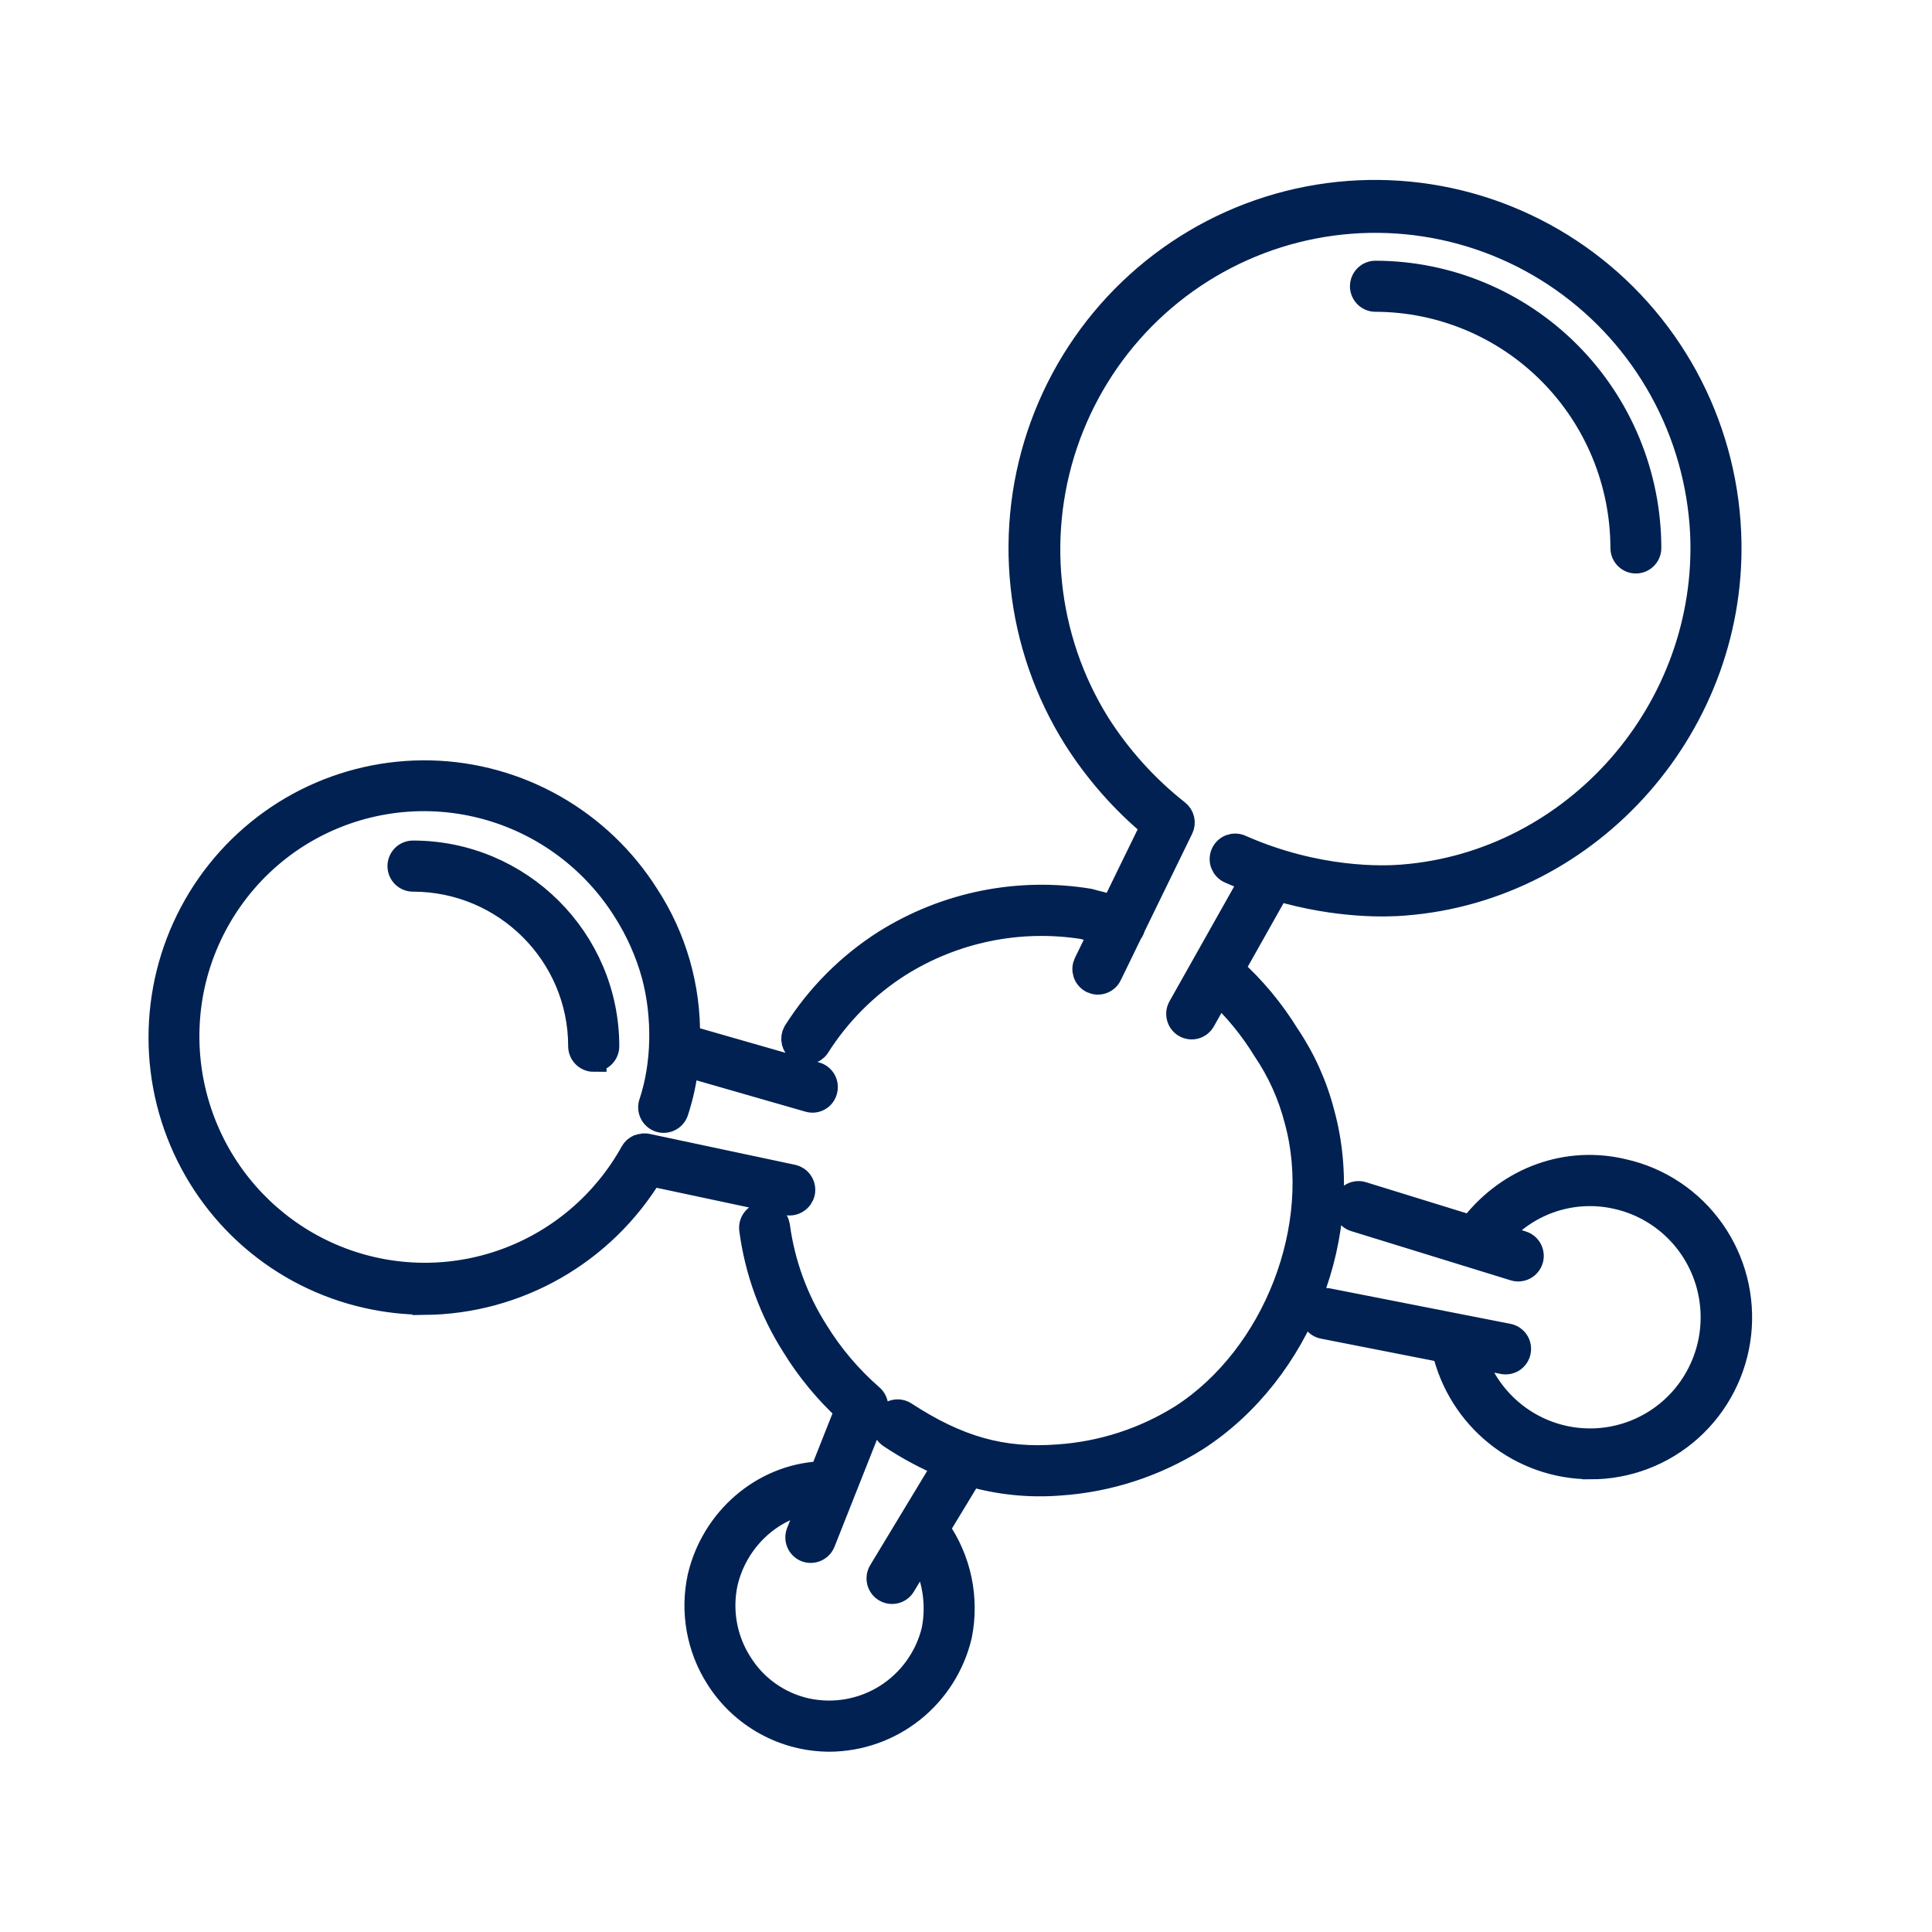 <svg width="60" height="60" viewBox="0 0 60 60" fill="none" xmlns="http://www.w3.org/2000/svg">
<path d="M25.757 54.001C25.068 53.999 24.391 53.824 23.787 53.489C23.183 53.155 22.674 52.674 22.304 52.089C21.717 51.166 21.518 50.047 21.751 48.977C22.172 47.192 23.698 45.882 25.462 45.783C25.487 45.782 25.511 45.782 25.536 45.783L26.325 43.792C25.685 43.204 25.128 42.53 24.671 41.789C23.976 40.698 23.527 39.468 23.357 38.184C23.35 38.133 23.353 38.08 23.366 38.03C23.379 37.98 23.401 37.933 23.433 37.892C23.464 37.851 23.502 37.816 23.547 37.79C23.591 37.764 23.64 37.747 23.691 37.739C23.794 37.728 23.897 37.757 23.979 37.819C24.061 37.882 24.116 37.973 24.133 38.075C24.289 39.249 24.7 40.373 25.336 41.37C25.801 42.123 26.377 42.801 27.043 43.382C27.064 43.398 27.083 43.418 27.099 43.439C27.134 43.483 27.159 43.535 27.173 43.589C27.186 43.646 27.186 43.706 27.173 43.763C27.168 43.788 27.16 43.813 27.15 43.836L25.543 47.892C25.504 47.988 25.428 48.064 25.334 48.105C25.239 48.146 25.132 48.149 25.035 48.112C24.939 48.073 24.862 47.997 24.821 47.901C24.78 47.805 24.778 47.697 24.817 47.6L25.215 46.595C23.919 46.792 22.831 47.806 22.515 49.148C22.327 50.014 22.489 50.92 22.965 51.666C23.196 52.038 23.499 52.361 23.857 52.613C24.214 52.866 24.618 53.045 25.045 53.138C25.902 53.322 26.796 53.164 27.538 52.696C28.28 52.228 28.812 51.487 29.019 50.632C29.18 49.812 29.044 48.961 28.636 48.233L28.038 49.224C27.984 49.313 27.897 49.377 27.796 49.402C27.695 49.426 27.588 49.41 27.499 49.355C27.41 49.301 27.346 49.213 27.322 49.112C27.297 49.01 27.314 48.903 27.368 48.813L29.372 45.498C28.775 45.248 28.203 44.941 27.664 44.582C27.62 44.554 27.583 44.518 27.554 44.475C27.525 44.433 27.505 44.385 27.494 44.334C27.472 44.232 27.492 44.126 27.548 44.038C27.605 43.951 27.694 43.889 27.795 43.867C27.897 43.846 28.003 43.865 28.09 43.922C29.73 44.991 31.115 45.389 32.852 45.258C34.224 45.167 35.553 44.737 36.719 44.005C39.621 42.131 41.192 38.078 40.286 34.782C40.085 33.997 39.75 33.254 39.296 32.585C38.894 31.928 38.405 31.329 37.843 30.803L37.349 31.68C37.298 31.771 37.213 31.838 37.113 31.866C37.013 31.894 36.906 31.88 36.816 31.829C36.725 31.778 36.659 31.692 36.632 31.592C36.604 31.491 36.617 31.384 36.668 31.293L38.903 27.323C38.672 27.238 38.434 27.144 38.2 27.04C38.153 27.019 38.11 26.989 38.075 26.952C38.039 26.914 38.012 26.87 37.993 26.822C37.974 26.774 37.965 26.723 37.967 26.671C37.968 26.619 37.979 26.568 38 26.521C38.021 26.474 38.051 26.431 38.088 26.396C38.125 26.36 38.169 26.332 38.217 26.313C38.265 26.295 38.316 26.286 38.367 26.287C38.419 26.288 38.469 26.299 38.516 26.32C40.9 27.374 42.968 27.297 43.545 27.25C48.946 26.831 53.137 22.032 52.888 16.556C52.81 14.995 52.378 13.472 51.623 12.104C50.869 10.736 49.812 9.561 48.535 8.667C47.258 7.773 45.795 7.186 44.257 6.949C42.718 6.712 41.147 6.833 39.662 7.301C38.178 7.77 36.819 8.574 35.692 9.652C34.565 10.73 33.699 12.053 33.159 13.52C32.62 14.986 32.422 16.558 32.582 18.113C32.741 19.669 33.252 21.167 34.077 22.493C34.743 23.54 35.58 24.467 36.553 25.234C36.624 25.289 36.674 25.368 36.694 25.456C36.715 25.544 36.704 25.636 36.664 25.718L35.175 28.772C35.169 28.797 35.16 28.823 35.15 28.847C35.135 28.884 35.114 28.918 35.088 28.948L34.446 30.268C34.424 30.315 34.392 30.356 34.354 30.39C34.315 30.425 34.27 30.451 34.221 30.468C34.173 30.484 34.121 30.491 34.07 30.488C34.019 30.485 33.969 30.471 33.922 30.449C33.876 30.426 33.835 30.394 33.801 30.355C33.767 30.317 33.741 30.272 33.724 30.223C33.708 30.174 33.701 30.122 33.704 30.071C33.707 30.019 33.721 29.969 33.743 29.922L34.23 28.924L33.964 28.855C33.847 28.825 33.736 28.796 33.637 28.767C31.647 28.455 29.612 28.874 27.905 29.948C26.884 30.599 26.018 31.468 25.37 32.494C25.312 32.576 25.224 32.631 25.126 32.65C25.028 32.668 24.926 32.648 24.842 32.594C24.758 32.539 24.698 32.455 24.674 32.357C24.65 32.26 24.664 32.156 24.713 32.069C25.424 30.943 26.374 29.989 27.495 29.275C29.377 28.093 31.623 27.638 33.814 27.995C33.949 28.033 34.052 28.059 34.159 28.085C34.298 28.122 34.441 28.16 34.583 28.201L35.826 25.654C34.887 24.874 34.075 23.951 33.419 22.919C32.52 21.49 31.96 19.873 31.782 18.192C31.604 16.511 31.812 14.811 32.391 13.224C32.971 11.637 33.905 10.205 35.122 9.038C36.339 7.871 37.807 7.001 39.412 6.494C41.017 5.988 42.717 5.859 44.379 6.117C46.042 6.375 47.623 7.013 49.001 7.983C50.379 8.952 51.517 10.227 52.328 11.709C53.138 13.191 53.598 14.839 53.673 16.528C53.941 22.421 49.427 27.587 43.61 28.035C43.112 28.078 41.572 28.139 39.668 27.577L38.247 30.102C38.913 30.703 39.489 31.395 39.96 32.16C40.459 32.897 40.827 33.716 41.049 34.58C42.052 38.245 40.372 42.586 37.14 44.672C35.863 45.474 34.409 45.946 32.907 46.046C31.972 46.12 31.032 46.024 30.13 45.763L29.09 47.479C29.425 47.955 29.659 48.494 29.779 49.063C29.898 49.633 29.901 50.222 29.786 50.792C29.569 51.703 29.054 52.515 28.324 53.097C27.593 53.678 26.689 53.997 25.757 54.001ZM49.393 45.54C48.343 45.538 47.325 45.18 46.504 44.523C45.682 43.865 45.107 42.948 44.87 41.921L41.115 41.183C41.063 41.175 41.013 41.157 40.968 41.129C40.923 41.101 40.885 41.064 40.854 41.021C40.824 40.977 40.803 40.928 40.792 40.877C40.781 40.825 40.78 40.771 40.79 40.719C40.8 40.667 40.821 40.618 40.85 40.574C40.88 40.53 40.918 40.492 40.962 40.464C41.006 40.435 41.056 40.416 41.108 40.407C41.16 40.398 41.213 40.399 41.265 40.412L46.834 41.506C46.935 41.526 47.025 41.586 47.083 41.672C47.141 41.758 47.162 41.864 47.142 41.966C47.122 42.069 47.062 42.159 46.977 42.217C46.891 42.275 46.785 42.296 46.683 42.276L45.733 42.088C45.938 42.729 46.308 43.306 46.804 43.759C47.3 44.213 47.906 44.527 48.561 44.672C49.216 44.816 49.898 44.785 50.537 44.582C51.177 44.379 51.752 44.011 52.206 43.515C52.659 43.018 52.975 42.411 53.122 41.753C53.269 41.096 53.241 40.411 53.042 39.767C52.843 39.124 52.48 38.544 51.988 38.086C51.496 37.628 50.893 37.307 50.239 37.157C49.563 36.998 48.857 37.029 48.197 37.246C47.538 37.464 46.951 37.86 46.5 38.39L47.265 38.625C47.365 38.656 47.448 38.725 47.497 38.817C47.546 38.91 47.556 39.018 47.526 39.118C47.495 39.218 47.426 39.302 47.334 39.351C47.243 39.4 47.135 39.41 47.035 39.38L42.077 37.85C41.977 37.819 41.894 37.75 41.846 37.657C41.797 37.565 41.787 37.457 41.818 37.358C41.832 37.308 41.856 37.262 41.889 37.222C41.922 37.182 41.962 37.149 42.007 37.125C42.053 37.1 42.102 37.086 42.154 37.081C42.205 37.076 42.257 37.082 42.306 37.097L45.704 38.147C45.718 38.117 45.735 38.088 45.756 38.062C46.895 36.618 48.677 35.972 50.417 36.394C51.525 36.644 52.501 37.297 53.159 38.226C53.817 39.155 54.111 40.295 53.985 41.429C53.858 42.562 53.319 43.608 52.472 44.368C51.625 45.127 50.529 45.545 49.394 45.542L49.393 45.54ZM13.206 40.431C12.597 40.431 11.989 40.362 11.395 40.227C10.085 39.932 8.867 39.317 7.849 38.437C6.832 37.556 6.046 36.437 5.562 35.178C5.077 33.92 4.91 32.56 5.073 31.221C5.236 29.882 5.726 28.603 6.498 27.5C7.27 26.396 8.302 25.5 9.501 24.892C10.7 24.285 12.029 23.984 13.372 24.015C14.714 24.047 16.028 24.412 17.197 25.076C18.366 25.74 19.354 26.683 20.074 27.823C20.928 29.132 21.369 30.67 21.34 32.236L25.336 33.382C25.385 33.396 25.432 33.42 25.472 33.452C25.512 33.484 25.546 33.524 25.571 33.569C25.596 33.614 25.611 33.664 25.617 33.716C25.623 33.767 25.619 33.819 25.604 33.869C25.591 33.919 25.568 33.966 25.536 34.007C25.504 34.048 25.465 34.082 25.419 34.107C25.374 34.132 25.324 34.148 25.273 34.153C25.221 34.158 25.169 34.153 25.12 34.138L21.298 33.04C21.246 33.535 21.142 34.023 20.988 34.496C20.974 34.547 20.949 34.595 20.915 34.636C20.882 34.678 20.84 34.712 20.794 34.736C20.747 34.761 20.695 34.776 20.642 34.781C20.59 34.785 20.537 34.779 20.486 34.762C20.436 34.745 20.39 34.718 20.35 34.682C20.31 34.647 20.278 34.604 20.256 34.556C20.233 34.507 20.221 34.455 20.219 34.402C20.217 34.349 20.226 34.296 20.245 34.246C20.64 33.057 20.67 31.573 20.324 30.276C20.126 29.559 19.821 28.877 19.421 28.251C18.375 26.592 16.718 25.415 14.812 24.978C12.907 24.541 10.906 24.878 9.247 25.918C8.418 26.439 7.701 27.122 7.137 27.925C6.573 28.729 6.173 29.637 5.962 30.597C5.584 32.339 5.842 34.16 6.688 35.727C7.535 37.294 8.913 38.503 10.573 39.135C12.232 39.766 14.062 39.777 15.729 39.166C17.396 38.555 18.789 37.362 19.654 35.805C19.695 35.727 19.762 35.666 19.842 35.63C19.894 35.608 19.971 35.611 20.007 35.596C20.036 35.595 20.065 35.599 20.093 35.606L24.608 36.565C24.659 36.576 24.707 36.597 24.75 36.626C24.793 36.656 24.829 36.694 24.857 36.738C24.885 36.782 24.904 36.831 24.913 36.882C24.922 36.933 24.921 36.986 24.91 37.037C24.886 37.138 24.825 37.226 24.738 37.282C24.652 37.339 24.547 37.36 24.446 37.342L20.2 36.438C19.467 37.645 18.44 38.646 17.217 39.345C15.993 40.045 14.613 40.42 13.206 40.436V40.431ZM18.436 32.886C18.332 32.886 18.233 32.844 18.16 32.77C18.087 32.697 18.045 32.597 18.045 32.492C18.045 29.625 15.704 27.291 12.825 27.291C12.721 27.291 12.621 27.249 12.548 27.176C12.475 27.102 12.433 27.002 12.433 26.898C12.433 26.793 12.475 26.693 12.548 26.619C12.621 26.546 12.721 26.504 12.825 26.504C16.135 26.504 18.832 29.189 18.832 32.492C18.832 32.544 18.822 32.596 18.801 32.644C18.781 32.692 18.752 32.735 18.715 32.772C18.678 32.808 18.635 32.837 18.587 32.856C18.539 32.876 18.488 32.886 18.436 32.885V32.886ZM50.803 17.41C50.7 17.41 50.6 17.369 50.527 17.295C50.454 17.221 50.413 17.122 50.413 17.018C50.409 14.967 49.597 13.002 48.154 11.553C46.712 10.103 44.756 9.287 42.716 9.283C42.612 9.283 42.512 9.242 42.439 9.168C42.366 9.094 42.324 8.994 42.324 8.89C42.324 8.786 42.366 8.686 42.439 8.612C42.512 8.538 42.612 8.497 42.716 8.497C44.963 8.5 47.117 9.399 48.706 10.995C50.295 12.591 51.19 14.756 51.194 17.014C51.195 17.066 51.185 17.117 51.166 17.165C51.146 17.213 51.117 17.257 51.081 17.294C51.045 17.331 51.001 17.36 50.954 17.38C50.906 17.4 50.855 17.41 50.803 17.41Z" fill="#002152" stroke="#002152" stroke-width="0.8"/>
</svg>
